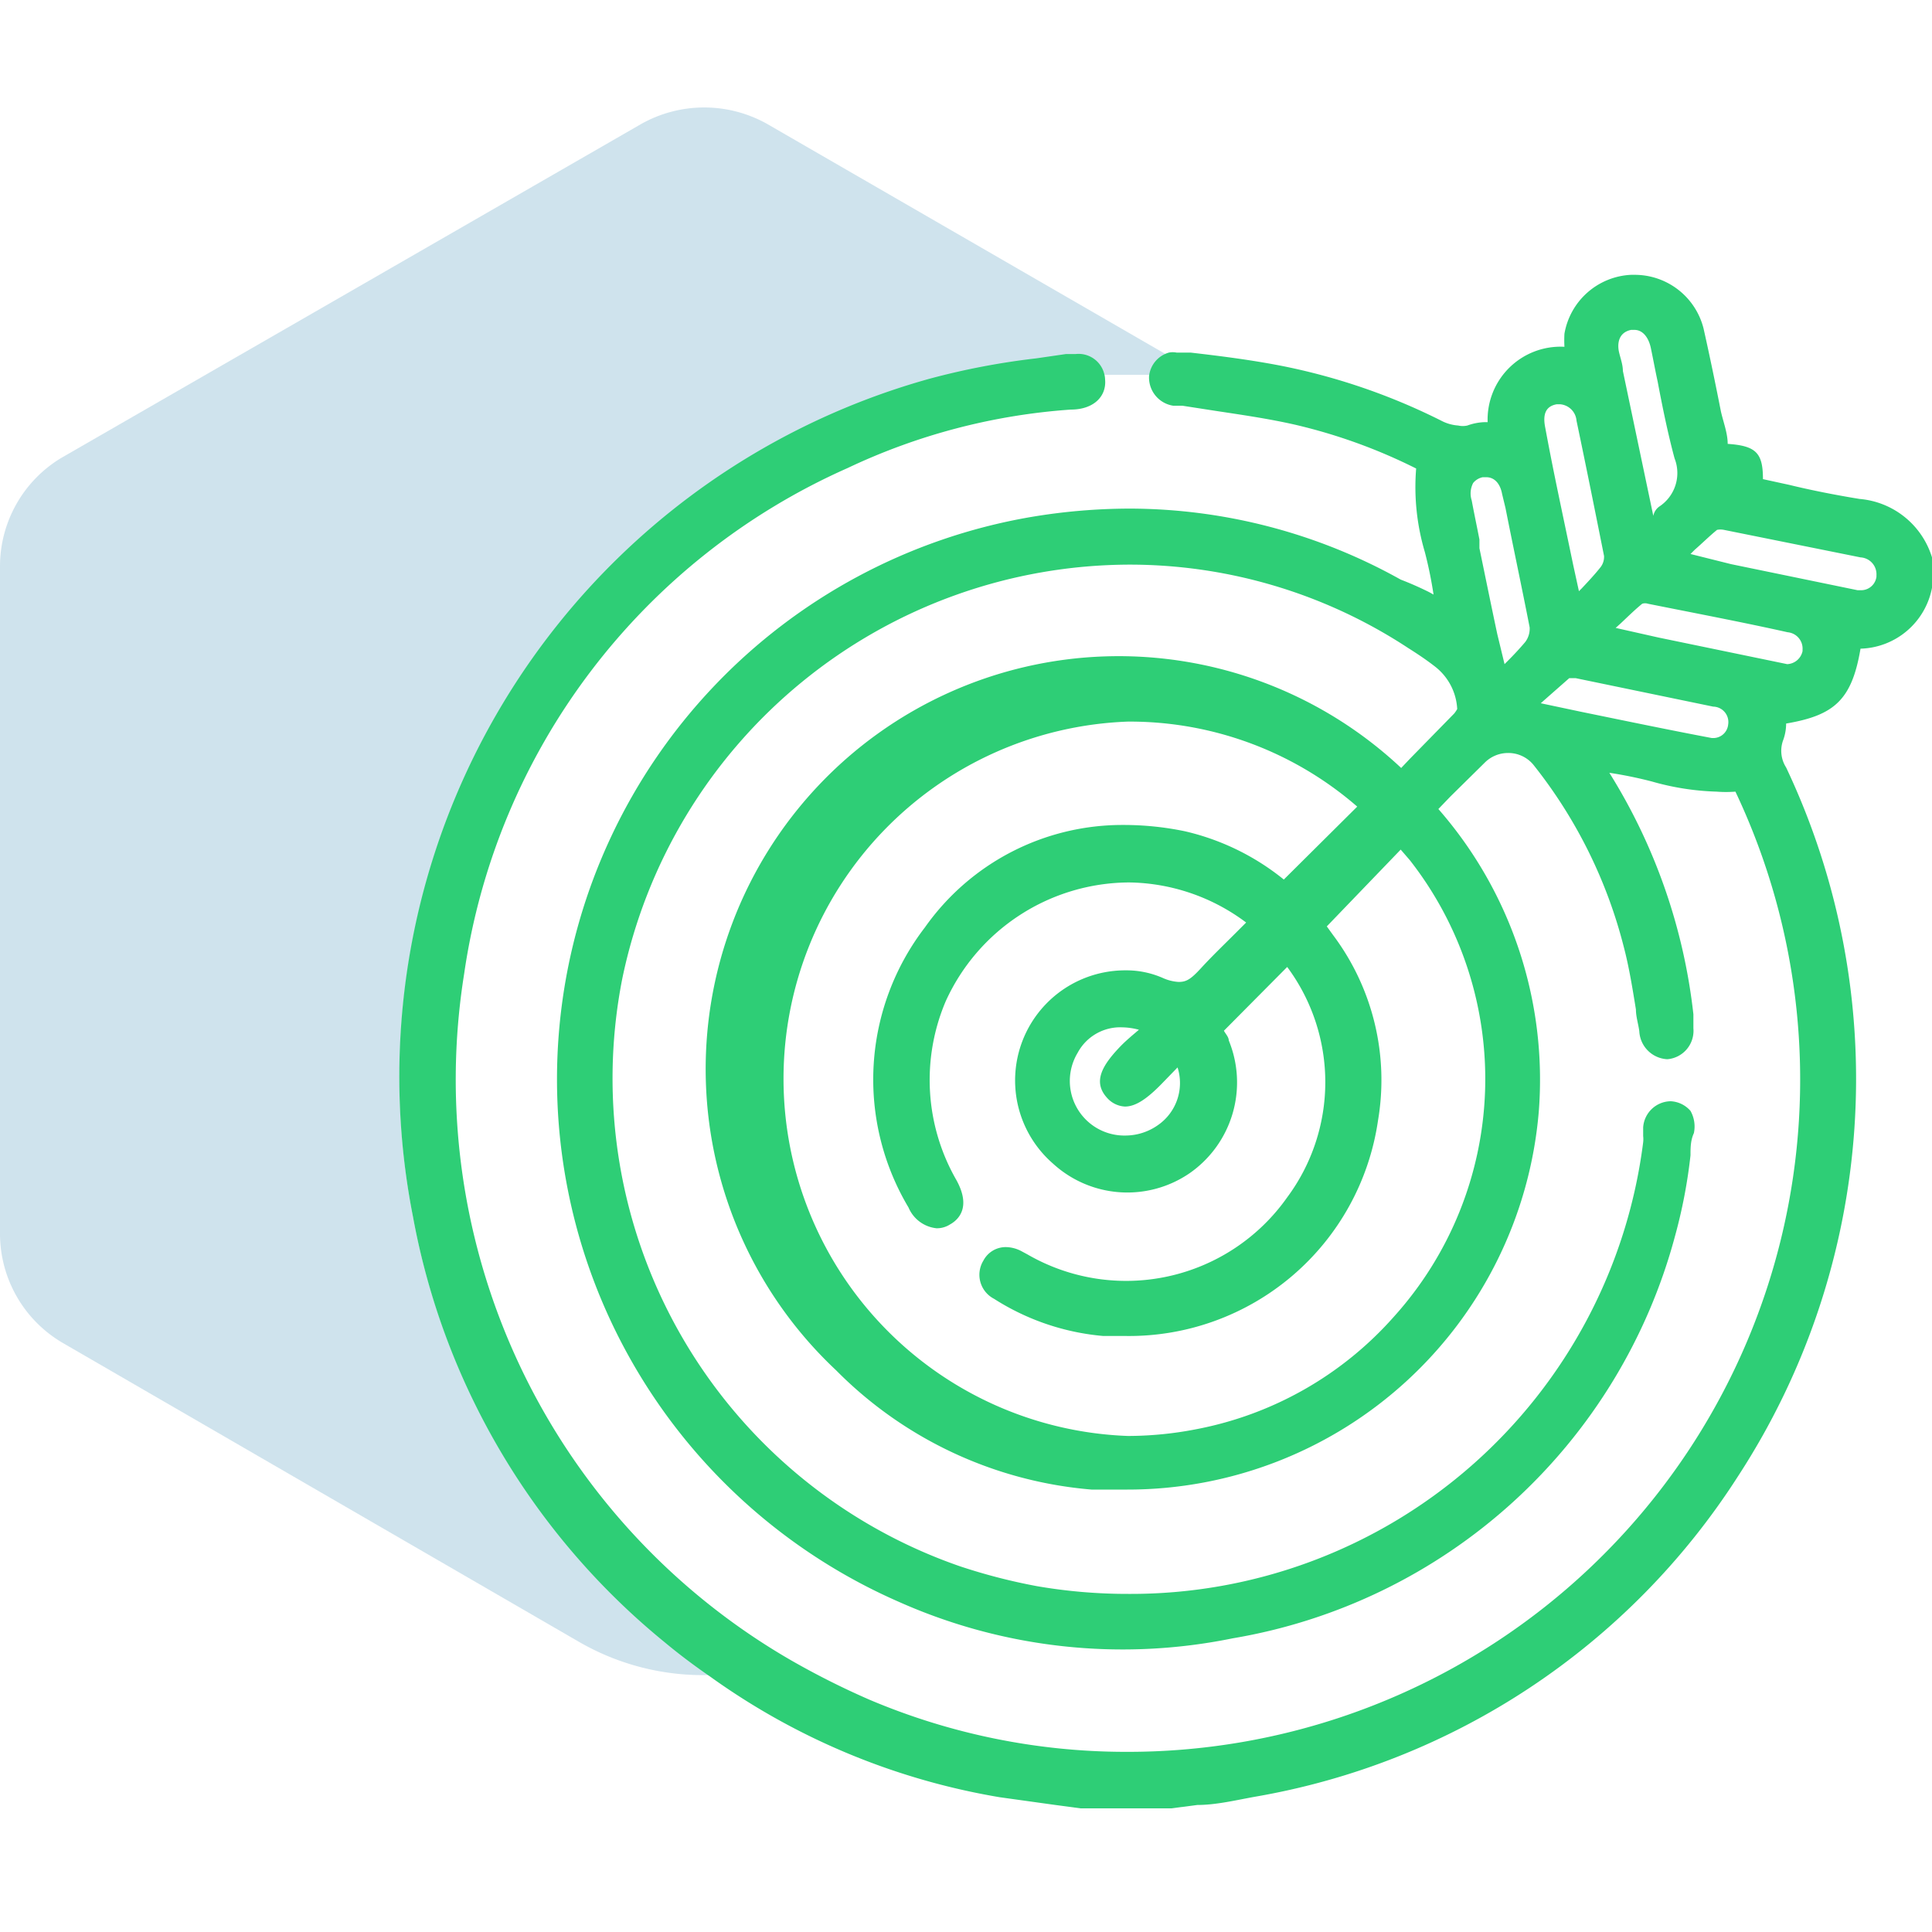 <svg id="Layer_1" data-name="Layer 1" xmlns="http://www.w3.org/2000/svg" viewBox="0 0 40 40"><defs><style>.cls-1{fill:#0f75a8;opacity:0.2;}.cls-2{fill:#2ece76;}</style></defs><path class="cls-1" d="M8.55,25.19A15,15,0,0,1,19.25,7.86a15.23,15.23,0,0,1,2.2-.42l.62-.09.2,0a.55.55,0,0,1,.6.41h.94a.55.55,0,0,1,.39-.39l-8.31-4.8a2.66,2.66,0,0,0-2.62,0l-12,6.91A2.62,2.62,0,0,0,0,11.73V25.55a2.62,2.62,0,0,0,1.31,2.26L12,34a5.13,5.13,0,0,0,2.69.68c-.32-.22-.64-.46-.94-.71A14.81,14.81,0,0,1,8.55,25.19Z"/><path class="cls-2" d="M40,11.54a1.72,1.72,0,0,0-1.5-1.21c-.49-.08-1-.18-1.45-.29l-.55-.12c0-.54-.14-.69-.73-.73,0-.22-.09-.45-.14-.67-.11-.56-.23-1.14-.36-1.72a1.47,1.47,0,0,0-1.43-1.11h-.07a1.47,1.47,0,0,0-1.38,1.22,2.51,2.51,0,0,0,0,.27v0A1.51,1.51,0,0,0,30.8,8.74h-.06a1.15,1.15,0,0,0-.36.07.43.43,0,0,1-.19,0,.88.88,0,0,1-.35-.1,13,13,0,0,0-3.33-1.14c-.62-.12-1.25-.2-1.86-.27l-.22,0h-.07a.41.41,0,0,0-.16,0,.57.57,0,0,0-.41.49.59.59,0,0,0,.5.61l.12,0h.07l.71.11c.53.08,1.08.16,1.61.28h0a11.31,11.31,0,0,1,2.52.91,4.73,4.73,0,0,0,.18,1.73,8.57,8.57,0,0,1,.18.88l-.09-.05A6.65,6.65,0,0,0,29,12a11.54,11.54,0,0,0-5.6-1.47,12.38,12.38,0,0,0-2.09.18A11.81,11.81,0,0,0,18.6,33.16a11.38,11.38,0,0,0,6.92.76,11.45,11.45,0,0,0,9.16-8.33A10.72,10.72,0,0,0,35,23.92c0-.15,0-.31.07-.46A.66.66,0,0,0,35,23a.58.58,0,0,0-.41-.2h0a.58.58,0,0,0-.57.54c0,.06,0,.12,0,.18a.57.57,0,0,1,0,.13A10.69,10.69,0,0,1,23.36,33a11,11,0,0,1-1.89-.16,12,12,0,0,1-1.59-.41,10.69,10.69,0,0,1-7-12.15,10.75,10.75,0,0,1,10.51-8.59,10.5,10.5,0,0,1,5.77,1.73c.19.12.37.24.55.38a1.19,1.19,0,0,1,.46.88.68.68,0,0,1-.06.09l-.92.94,0,0-.18.19A8.54,8.54,0,0,0,17.31,28.37a8.42,8.42,0,0,0,5.29,2.47c.25,0,.49,0,.74,0A8.54,8.54,0,0,0,31.86,23a8.51,8.51,0,0,0-2.08-6.25l.25-.26.72-.71a.68.68,0,0,1,.47-.19.67.67,0,0,1,.54.26,10,10,0,0,1,1.86,3.76c.11.42.18.86.25,1.29,0,.15.05.3.07.45a.61.61,0,0,0,.58.58h0a.59.59,0,0,0,.54-.64c0-.1,0-.2,0-.29A11.91,11.91,0,0,0,33.32,16l0,0a8.57,8.57,0,0,1,.88.18,5.43,5.43,0,0,0,1.34.21,2.48,2.48,0,0,0,.39,0A13.92,13.92,0,0,1,23.29,36.27,13.6,13.6,0,0,1,18,35.19a16.54,16.54,0,0,1-1.63-.82A13.88,13.88,0,0,1,9.61,20.16,13.58,13.58,0,0,1,17.55,9.69a12.86,12.86,0,0,1,4.62-1.21c.47,0,.74-.27.71-.62a.55.55,0,0,0-.61-.53l-.2,0-.62.09a15.23,15.23,0,0,0-2.2.42A15,15,0,0,0,8.55,25.19,14.81,14.81,0,0,0,13.76,34c.3.25.62.49.94.71a14.35,14.35,0,0,0,6,2.5l1.15.16.52.07h1.88l.54-.07c.39,0,.8-.1,1.19-.17a14.87,14.87,0,0,0,10-6.63,15.07,15.07,0,0,0,1-14.68.64.64,0,0,1-.06-.57,1,1,0,0,0,.06-.34v0c1-.17,1.36-.49,1.54-1.55A1.55,1.55,0,0,0,40,12.17v-.63ZM28.86,27.26a7.28,7.28,0,0,1-4.09,2.33,7.43,7.43,0,0,1-1.42.14,7.4,7.4,0,0,1,0-14.79,7.18,7.18,0,0,1,4.75,1.76l-1.52,1.51a5.06,5.06,0,0,0-2.05-1,6.22,6.22,0,0,0-1.27-.13,5,5,0,0,0-4.11,2.12A5.17,5.17,0,0,0,18.81,25a.71.71,0,0,0,.58.43.5.5,0,0,0,.28-.08c.18-.1.44-.36.13-.92a4.16,4.16,0,0,1-.22-3.7,4.19,4.19,0,0,1,3.8-2.46,4.12,4.12,0,0,1,2.42.83l-.22.22c-.25.25-.49.48-.71.72s-.31.29-.47.29a.93.93,0,0,1-.32-.08,1.88,1.88,0,0,0-.78-.16,2.28,2.28,0,0,0-1.5,4,2.28,2.28,0,0,0,2.83.2,2.29,2.29,0,0,0,.81-2.75c0-.07-.07-.14-.1-.2l1.31-1.32a4,4,0,0,1,0,4.77,4.08,4.08,0,0,1-5.38,1.18l0,0-.13-.07a.71.71,0,0,0-.31-.08.52.52,0,0,0-.47.28.56.56,0,0,0,.22.79,5,5,0,0,0,2.26.77h.46a5.21,5.21,0,0,0,5.23-4.46,5,5,0,0,0-.93-3.84l-.13-.18L29,17.59l.19.22A7.35,7.35,0,0,1,28.86,27.26Zm-5.93-4.52a.53.53,0,0,0,.36.17c.21,0,.44-.14.77-.48l.32-.33,0,0a1.06,1.06,0,0,1-.4,1.19,1.17,1.17,0,0,1-.67.22,1.13,1.13,0,0,1-1-1.71,1,1,0,0,1,.93-.53,1.4,1.4,0,0,1,.34.05l0,0c-.13.11-.25.21-.36.32C22.82,22.05,22.61,22.4,22.93,22.74Zm8.65-9.45c-.11.13-.23.26-.37.4l-.06.06L31,13.13c-.13-.61-.25-1.2-.37-1.78l0-.18c-.05-.26-.11-.54-.16-.81A.47.47,0,0,1,30.5,10a.34.34,0,0,1,.2-.12h.07c.17,0,.29.13.33.35l.07.29c.16.81.34,1.65.5,2.47A.46.46,0,0,1,31.58,13.29Zm2.19-6.46h.07c.16,0,.29.14.34.38s.09.46.14.69c.1.53.21,1.07.35,1.59a.83.83,0,0,1-.32,1,.31.31,0,0,0-.12.19l-.63-3c0-.13-.05-.26-.08-.39S33.48,6.89,33.77,6.83ZM32.23,8.37h.07a.37.37,0,0,1,.34.34c.21,1,.39,1.9.57,2.8a.35.35,0,0,1-.07.23c-.11.14-.24.28-.39.44l-.06.06-.12-.55c-.11-.53-.21-1-.32-1.53s-.18-.89-.26-1.32C31.94,8.58,32,8.41,32.23,8.37ZM35.78,15a.31.31,0,0,1-.29.28h-.05c-.9-.17-1.81-.36-2.69-.54l-.85-.18.09-.08.5-.44h.13l2.85.59A.32.32,0,0,1,35.78,15Zm1.54-1.52a.34.34,0,0,1-.31.27H37l-2.66-.55L33.45,13l.09-.08c.15-.14.3-.29.46-.42a.19.19,0,0,1,.12,0h0c1,.2,2,.39,2.89.59A.34.34,0,0,1,37.32,13.45Zm1.53-1.54a.32.32,0,0,1-.32.28h-.07l-2.62-.54L35,11.47l.09-.09c.15-.13.3-.28.46-.41a.37.37,0,0,1,.14,0h0l2.83.57A.35.35,0,0,1,38.85,11.91Z"/></svg>